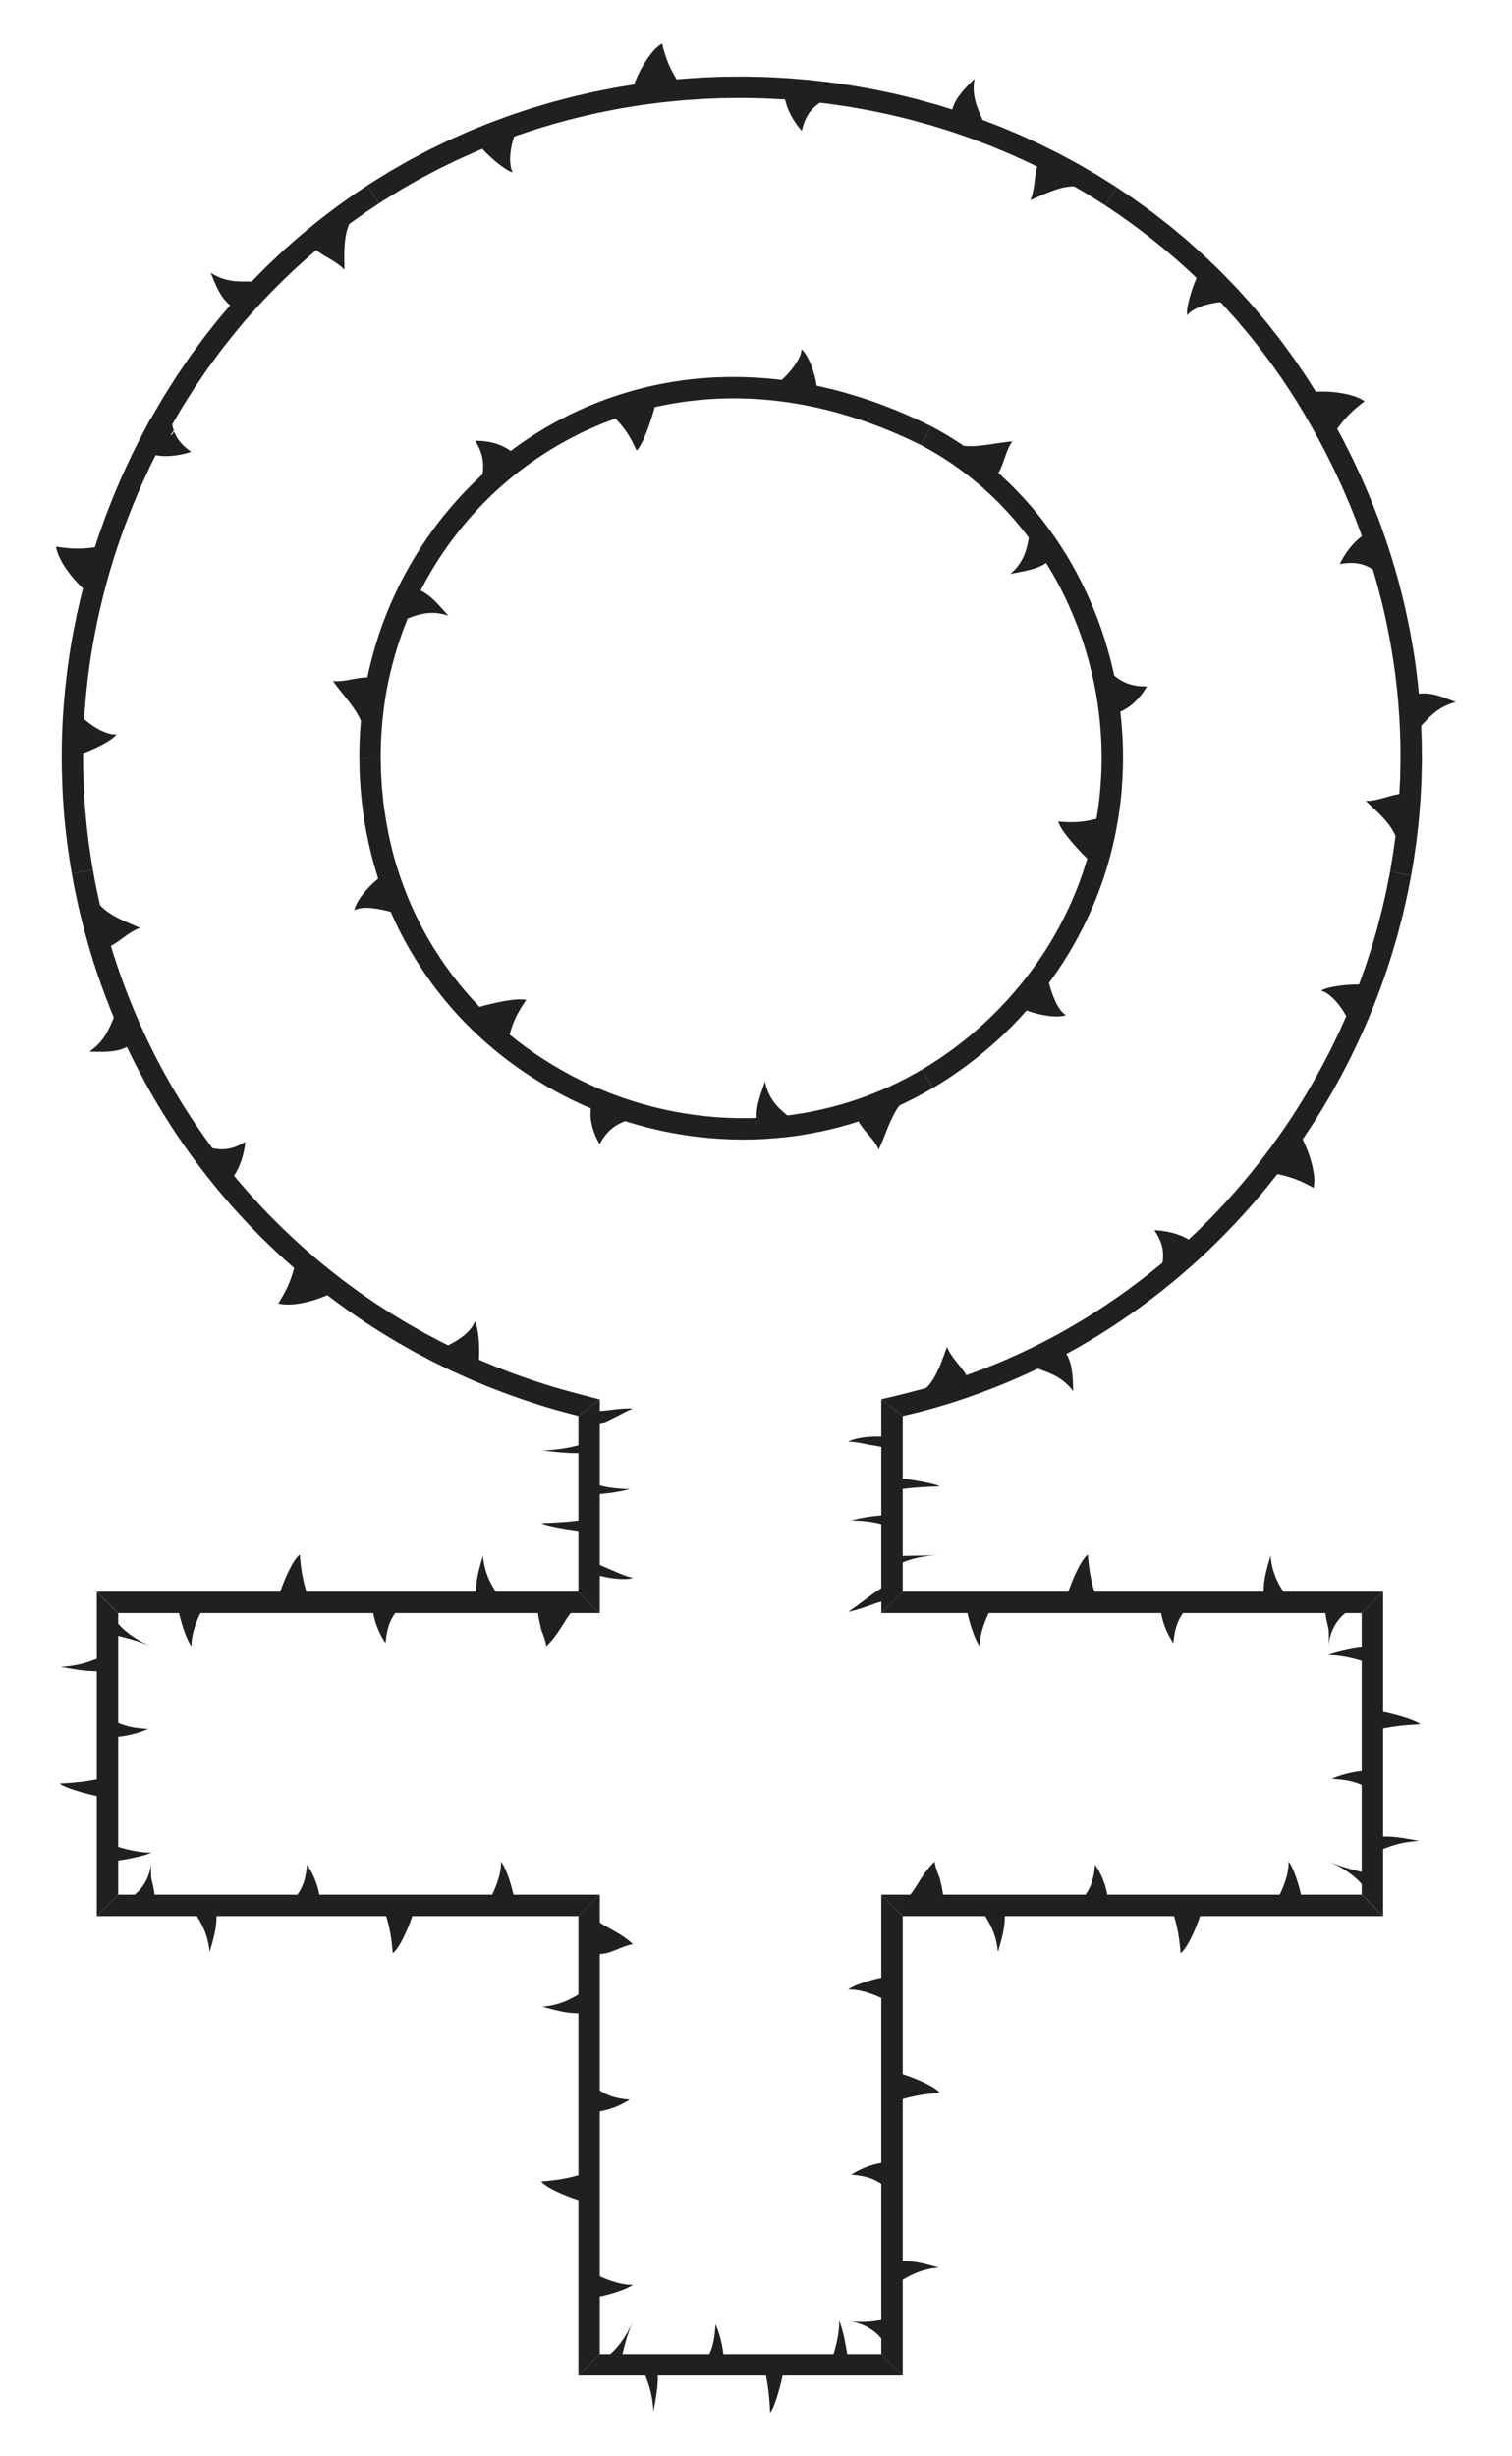 <?xml version="1.0" encoding="UTF-8"?>
<!DOCTYPE svg  PUBLIC '-//W3C//DTD SVG 1.1//EN'  'http://www.w3.org/Graphics/SVG/1.1/DTD/svg11.dtd'>
<svg enable-background="new 0 0 1021.058 1658.822" version="1.1" viewBox="0 0 1021.1 1658.8" xml:space="preserve" xmlns="http://www.w3.org/2000/svg">

	
		
			
			
				
					
						<path d="m603.77 951.74c276.72-60.905 447.65-384.83 290.89-665.36-166.77-300.87-615.13-308.9-787.42-1.241l-0.414 0.414c-150.26 272.04-1.023 595.91 289.64 666.18v129.1h-325.23v207.3h325.23v310.33h207.3v-310.33h324.4v-207.3h-324.4v-129.1zm21.103-656.25c130.85 68.87 176.13 266.81 51.722 392.26-155.34 155.34-425.36 48.577-425.36-177.1 0-174.28 178.42-312.77 373.64-215.16z" fill="none"/>
						
							
								<path d="m629.98 734.76s1.11-0.659 3.053-1.811c0.486-0.288 1.023-0.608 1.609-0.955 0.572-0.368 1.191-0.767 1.852-1.192 1.321-0.854 2.811-1.818 4.437-2.869 0.808-0.532 1.669-1.059 2.525-1.656 0.854-0.6 1.736-1.219 2.643-1.857 1.808-1.283 3.741-2.601 5.691-4.031 3.844-2.934 7.989-6.009 11.914-9.353 4.034-3.216 7.787-6.75 11.412-9.943 1.742-1.677 3.426-3.297 5.023-4.834 0.798-0.769 1.574-1.517 2.325-2.241 0.739-0.735 1.427-1.473 2.101-2.166 1.341-1.394 2.57-2.673 3.66-3.806 1.077-1.144 1.978-2.172 2.74-3.003 1.512-1.671 2.376-2.626 2.376-2.626 4.394 1.725 9.677 3.029 14.614 3.666 4.943 0.654 9.385 0.509 11.895-0.51-2.778-1.635-5.1-5.034-6.991-9.018-1.875-3.979-3.441-8.627-4.444-12.765 0 0 0.453-0.607 1.302-1.744 0.817-1.162 2.014-2.866 3.539-5.034 1.546-2.154 3.253-4.887 5.3-7.96 1.929-3.15 4.177-6.661 6.39-10.636 4.515-7.892 9.344-17.367 13.733-27.861 4.385-10.491 8.398-21.975 11.417-33.727 3.059-11.74 5.262-23.693 6.593-34.982 1.303-11.294 1.759-21.908 1.726-30.995-2e-3 -9.091-0.55-16.652-0.996-21.931-0.256-2.637-0.431-4.713-0.596-6.123-0.172-1.409-0.264-2.16-0.264-2.16 3.747-1.549 7.353-4.102 10.416-7.139 3.034-3.027 5.713-6.567 7.54-9.942-9.433 0.114-15.43-2.036-21.988-7.174 0 0-0.128-0.612-0.369-1.76-0.268-1.142-0.662-2.816-1.162-4.947-1.015-4.258-2.612-10.309-4.857-17.471-4.424-14.337-11.967-32.992-21.889-50.418-9.824-17.479-22.012-33.561-32.208-44.641-5.062-5.576-9.525-10-12.727-13.012-1.607-1.5-2.87-2.679-3.731-3.483-0.884-0.779-1.355-1.195-1.355-1.195 1.895-3.161 3.15-6.961 4.47-10.762 1.336-3.807 2.7-7.576 5.002-10.611-2.426 0.19-5.039 0.533-7.746 0.918-2.693 0.407-5.512 0.833-8.398 1.27-2.828 0.38-5.709 0.747-8.534 0.936-1.409 0.09-2.802 0.131-4.17 0.107-1.375-0.015-2.748-0.063-4.077-0.21 0 0-1.323-0.898-3.307-2.246-2.035-1.271-4.701-3.041-7.455-4.67-1.378-0.813-2.756-1.626-4.048-2.388-1.284-0.768-2.562-1.422-3.617-2.013-2.133-1.165-3.554-1.942-3.554-1.942l-6.598 12.86s1.31 0.718 3.602 1.973c1.148 0.622 2.541 1.378 4.118 2.333 1.57 0.954 3.395 1.941 5.287 3.18 7.679 4.771 17.573 11.733 26.685 19.661 1.134 0.996 2.267 1.992 3.397 2.985 1.129 0.993 2.201 2.04 3.294 3.047 2.2 1.999 4.239 4.099 6.258 6.084 1.979 2.024 3.86 4.015 5.627 5.915 1.719 1.946 3.399 3.737 4.853 5.477 1.453 1.739 2.821 3.304 3.972 4.742 1.147 1.441 2.147 2.698 2.971 3.733 0.836 1.025 1.435 1.875 1.867 2.437 0.425 0.567 0.652 0.869 0.652 0.869-1.529 9.382-4.039 17.162-12.465 24.518 8.226-1.851 17.236-2.688 24.182-7.42 0 0 1.526 2.36 3.984 6.621 1.278 2.101 2.657 4.753 4.322 7.746 0.784 1.523 1.619 3.144 2.499 4.852 0.889 1.704 1.723 3.546 2.65 5.44 3.608 7.622 7.411 16.718 10.804 26.706 3.368 9.995 6.298 20.881 8.488 31.918 2.203 11.035 3.556 22.229 4.229 32.751 0.671 10.525 0.604 20.383 0.134 28.802-0.481 8.42-1.266 15.409-1.954 20.278-0.29 2.443-0.669 4.34-0.856 5.643-0.209 1.301-0.321 1.994-0.321 1.994-8.854 2.369-15.638 2.741-25.849 1.856 0.521 1.714 1.501 3.659 2.918 5.775 0.698 1.055 1.501 2.152 2.349 3.267 0.833 1.111 1.733 2.245 2.677 3.385 3.818 4.564 8.128 9.22 11.684 12.604 0 0-0.201 0.695-0.579 1.997-0.41 1.292-1.011 3.188-1.776 5.601-1.625 4.791-3.964 11.643-7.434 19.601-3.43 7.969-7.888 17.079-13.37 26.445-5.456 9.38-11.982 18.977-19.173 28.061-14.325 18.247-31.385 34.174-45.297 44.574-1.741 1.297-3.35 2.622-4.986 3.736-1.619 1.138-3.154 2.217-4.597 3.231-0.722 0.507-1.42 0.997-2.095 1.471-0.692 0.447-1.359 0.878-2 1.292-1.281 0.829-2.458 1.59-3.521 2.277-2.108 1.404-3.831 2.399-4.999 3.088-1.167 0.692-1.789 1.061-1.789 1.061l7.341 12.449z" fill="#202020"/>
							
							
								<path d="m242.67 512.25s0.024 1.286 0.065 3.535c0.058 2.25 0.041 5.465 0.312 9.318 0.109 1.927 0.228 4.015 0.353 6.223 0.15 2.207 0.411 4.528 0.627 6.932 0.114 1.202 0.231 2.424 0.348 3.66 0.116 1.237 0.317 2.481 0.474 3.739 0.343 2.513 0.661 5.071 1.038 7.621 1.613 10.188 3.858 20.271 5.869 27.75 0.985 3.744 1.982 6.817 2.6 8.99 0.62 2.173 1.063 3.387 1.063 3.387-3.652 2.893-7.521 6.817-10.567 10.77-1.541 1.979-2.821 3.941-3.763 5.748-0.951 1.81-1.579 3.471-1.773 4.819 2.813-1.578 6.92-1.858 11.313-1.474 4.364 0.403 9.204 1.383 13.289 2.598 0 0 0.299 0.697 0.859 2.005 0.53 1.321 1.458 3.191 2.588 5.594 0.57 1.199 1.2 2.527 1.887 3.973 0.704 1.437 1.531 2.959 2.38 4.602 0.871 1.631 1.736 3.401 2.764 5.204 1.03 1.801 2.114 3.694 3.244 5.67 4.635 7.834 10.442 16.75 17.382 25.772 6.922 9.031 14.973 18.152 23.665 26.615 8.679 8.476 17.987 16.293 27.148 23.014 9.155 6.736 18.154 12.373 26.047 16.869 1.985 1.104 3.888 2.163 5.697 3.169 1.841 0.946 3.588 1.843 5.23 2.686 3.263 1.727 6.21 3.024 8.601 4.167 2.387 1.152 4.307 1.957 5.613 2.513 1.305 0.559 2.001 0.857 2.001 0.857-0.518 4.02-0.111 8.458 1.017 12.587 1.116 4.145 2.866 8.2 4.873 11.5 2.297-4.117 4.66-7.235 7.411-9.695 2.756-2.478 5.874-4.209 9.748-5.838 0 0 2.391 0.738 6.574 2.029 2.111 0.579 4.675 1.282 7.616 2.089 2.956 0.746 6.307 1.53 9.963 2.378 7.348 1.531 15.964 3.151 25.292 4.223 9.325 1.069 19.33 1.724 29.348 1.789 10.02 0.05 20.035-0.578 29.374-1.593 9.353-0.953 17.979-2.628 25.346-4.114 3.657-0.875 7.029-1.598 9.981-2.386 2.947-0.808 5.516-1.512 7.632-2.092 4.186-1.313 6.579-2.063 6.579-2.063 1.77 3.228 4.433 6.299 7.022 9.319 2.588 3.036 5.139 6.133 6.591 9.661 1.052-2.174 2.07-4.586 3.102-7.101 1.029-2.523 2.036-5.239 3.13-7.878 1.082-2.669 2.266-5.231 3.526-7.777 1.265-2.536 2.666-4.917 4.286-7.021 0 0 1.468-0.622 3.599-1.702 2.133-1.076 5.024-2.419 7.832-3.92 2.797-1.522 5.595-3.044 7.693-4.185 2.054-1.217 3.424-2.029 3.424-2.029l-7.344-12.449s-1.301 0.771-3.579 2.12c-1.164 0.63-2.577 1.396-4.197 2.273-1.631 0.857-3.422 1.921-5.475 2.888-8.05 4.186-19.17 9.024-30.62 12.926-11.441 3.938-23.222 6.812-32.142 8.457-1.113 0.216-2.181 0.423-3.195 0.619-1.021 0.16-1.99 0.313-2.901 0.455-1.821 0.287-3.408 0.536-4.715 0.742-1.305 0.223-2.344 0.299-3.046 0.398-0.704 0.084-1.079 0.129-1.079 0.129-1.846-1.511-3.573-3.004-5.16-4.564-1.587-1.555-3.044-3.273-4.331-5.081-2.579-3.641-4.494-7.863-5.6-13.331-2.49 7.989-6.235 16.281-5.576 24.657 0 0-0.702 0.033-2.018 0.096-1.317 0.015-3.25 0.037-5.709 0.066-4.918 0.084-11.947-0.131-20.362-0.697-8.405-0.697-18.186-1.899-28.536-3.931-10.35-2.018-21.259-4.866-31.918-8.47-10.664-3.59-21.069-7.932-30.536-12.581-9.471-4.649-17.966-9.653-25.056-14.217-1.761-1.16-3.475-2.232-5.058-3.323-1.573-1.104-3.065-2.152-4.467-3.137-0.701-0.492-1.379-0.969-2.034-1.429-0.638-0.483-1.253-0.948-1.845-1.395-1.183-0.894-2.269-1.715-3.25-2.456-1.983-1.456-3.447-2.72-4.478-3.541-1.022-0.831-1.568-1.274-1.568-1.274 2.279-8.813 5.354-14.941 11.18-23.382-1.714-0.435-3.974-0.455-6.49-0.298-2.504 0.146-5.328 0.537-8.258 1.063-2.948 0.545-5.93 1.152-8.789 1.817-2.862 0.668-5.595 1.39-7.945 2.104 0 0-0.127-0.128-0.374-0.377-0.244-0.252-0.622-0.609-1.074-1.115-0.918-0.997-2.265-2.461-3.979-4.323-1.755-1.826-3.683-4.222-5.994-6.883-1.17-1.32-2.307-2.811-3.54-4.356-1.211-1.562-2.558-3.148-3.83-4.905-5.25-6.906-10.894-15.328-16.291-24.729-5.392-9.403-10.454-19.832-14.686-30.597-4.235-10.763-7.694-21.834-10.17-32.403-2.483-10.569-4.063-20.593-5.124-29.22-0.207-2.164-0.406-4.237-0.595-6.21-0.177-1.973-0.4-3.84-0.466-5.608-0.185-3.529-0.403-6.603-0.488-9.139-0.095-5.077-0.149-7.977-0.149-7.977l-14.456 0.081z" fill="#202020"/>
							
							
								<path d="m628.8 287.84s-1.161-0.56-3.194-1.541c-1.016-0.49-2.251-1.085-3.666-1.767-1.415-0.689-3.013-1.457-4.769-2.219-6.972-3.21-16.446-7.12-26.089-10.61-9.665-3.44-19.53-6.315-26.985-8.266-3.749-0.898-6.873-1.645-9.06-2.169-2.202-0.46-3.461-0.722-3.461-0.722-0.688-4.612-2.138-9.954-4.014-14.547-1.88-4.542-4.174-8.376-6.28-10.08-0.06 3.243-1.854 6.875-4.395 10.543-2.543 3.648-5.801 7.227-8.908 10.132 0 0-0.75-0.099-2.161-0.24-1.41-0.147-3.479-0.363-6.112-0.639-2.635-0.257-5.848-0.439-9.526-0.714-1.844-0.075-3.806-0.154-5.874-0.238-1.034-0.039-2.095-0.079-3.181-0.121-1.087-7e-3 -2.2-0.013-3.336-0.02-9.084-0.102-19.707 0.269-31.012 1.543-11.303 1.259-23.277 3.423-35.025 6.485-11.752 3.048-23.267 6.99-33.758 11.403-10.5 4.4-19.968 9.263-27.848 13.818-0.987 0.568-1.952 1.123-2.896 1.666-0.928 0.57-1.835 1.126-2.719 1.669-1.759 1.1-3.451 2.105-4.996 3.121-3.072 2.059-5.798 3.784-7.937 5.357-2.16 1.544-3.877 2.728-5.012 3.585-1.133 0.859-1.738 1.317-1.738 1.317-3.225-2.465-7.236-4.282-11.425-5.416-4.152-1.095-8.539-1.578-12.421-1.481 2.421 4.045 3.942 7.651 4.699 11.263 0.379 1.806 0.567 3.614 0.582 5.479 0.021 1.87-0.094 3.838-0.375 5.899 0 0-0.461 0.424-1.326 1.219-0.872 0.788-2.136 1.958-3.69 3.505-1.556 1.544-3.505 3.361-5.594 5.589-1.058 1.101-2.183 2.273-3.37 3.508-1.15 1.269-2.36 2.603-3.622 3.995-4.996 5.611-10.645 12.333-16.147 19.949-5.526 7.596-10.989 16.011-15.92 24.732-9.916 17.422-17.502 36.084-21.841 50.463-2.266 7.164-3.77 13.247-4.788 17.508-0.538 2.124-0.877 3.813-1.117 4.962-0.241 1.149-0.369 1.761-0.369 1.761-3.691-0.064-7.62 0.737-11.582 1.473-3.919 0.738-7.871 1.412-11.654 0.922 1.368 1.985 2.961 4.059 4.635 6.198 1.702 2.143 3.53 4.356 5.275 6.612 0.875 1.129 1.736 2.269 2.563 3.421 0.843 1.153 1.679 2.321 2.45 3.497 1.567 2.356 2.857 4.747 3.93 7.203 0 0-0.127 1.585-0.317 3.964-0.227 2.376-0.37 5.553-0.517 8.731-0.198 3.176-0.164 6.358-0.226 8.742-0.061 2.387-8e-3 3.97-8e-3 3.97l14.454-0.081s-0.054-1.518 0.014-4.166c0.021-1.325 0.047-2.933 0.076-4.778 0.054-1.844 0.18-3.922 0.28-6.191 0.478-9.068 1.748-21.133 4.038-33.026 2.282-11.895 5.591-23.565 8.521-32.156 0.754-2.141 1.387-4.124 2.049-5.845 0.655-1.724 1.227-3.227 1.697-4.464 0.46-1.242 0.847-2.207 1.129-2.858 0.273-0.655 0.418-1.004 0.418-1.004 2.224-0.868 4.375-1.641 6.515-2.26 2.152-0.614 4.342-1.052 6.55-1.289 4.441-0.465 9.023-0.087 14.374 1.645-5.722-6.077-11.201-13.442-18.788-16.947 0 0 1.323-2.48 3.638-6.82 2.438-4.269 5.878-10.407 10.611-17.389 4.693-7.002 10.543-14.931 17.403-22.931 6.856-8 14.69-16.096 23.122-23.528 8.421-7.442 17.381-14.264 26.162-20.077 8.776-5.826 17.366-10.637 24.902-14.397 1.896-0.916 3.686-1.852 5.437-2.639 1.749-0.791 3.407-1.542 4.966-2.247 3.135-1.371 5.909-2.472 8.177-3.416 2.3-0.865 4.107-1.544 5.338-2.007 1.231-0.466 1.892-0.703 1.892-0.703 6.415 6.606 10.034 12.292 14.254 21.64 1.244-1.255 2.448-3.088 3.598-5.352 0.577-1.124 1.138-2.365 1.695-3.645 0.561-1.267 1.11-2.605 1.644-3.983 1.069-2.747 2.069-5.695 2.979-8.486 0.911-2.78 1.711-5.48 2.32-7.851 0 0 2.806-0.701 7.781-1.635 4.96-0.995 12.106-2.146 20.737-3.051 8.629-0.909 18.762-1.458 29.619-1.226 10.856 0.209 22.428 1.178 33.892 2.947 11.466 1.754 22.814 4.306 33.288 7.294 10.48 2.977 20.079 6.384 28.217 9.532 8.096 3.25 14.766 6.215 19.352 8.385 4.565 2.198 7.174 3.455 7.174 3.455l6.602-12.864z" fill="#202020"/>
							
						
						
							
								<path d="m405.06 1089.4v-25.198c4.387 1.102 9.309 1.936 13.466 2.169 4.157 0.252 7.549-0.085 8.877-0.795-3.191-0.612-7.127-2.162-11.09-3.829-3.913-1.693-7.902-3.418-11.253-4.868v-47.846c7.841-0.525 15.387-1.958 20.234-3.297-9.292-0.332-14.897-1.056-20.234-2.583v-41.197c3.625-1.438 7.307-3.246 11.035-5.177 3.728-1.918 7.503-3.959 11.313-5.538-3.388-0.185-7.714 0.132-11.823 0.593-4.11 0.447-8.003 1.055-10.525 1.067v-7.768l-14.454 11.068v20.009c-6.878 1.665-13.264 3.005-24.35 3.419 7.827 0.863 15.961 1.927 24.35 1.83v45.508c-8.315 0.975-14.862 1.431-25.074 1.75 3.252 1.782 16.386 4.104 25.074 5.238v40.99l14.454 14.455z" fill="#202020"/>
							
							
								<path d="m79.831 1089.4h41.095c1.963 8.774 5.852 19.688 8.473 22.343-0.505-6.383 2.669-15.743 5.967-22.343h116.7c1.321 7.841 4.932 15.387 8.305 20.234 0.837-9.292 2.66-14.897 6.507-20.234h96.424c0.416 3.625 1.344 7.307 2.193 11.036 1.319 3.728 2.991 7.502 3.415 11.313 3.613-3.388 6.835-7.714 9.49-11.823 2.693-4.11 4.777-8.003 7.092-10.525h19.568l-14.454-14.454h-55.855c-4.195-6.878-7.57-13.264-8.614-24.35-2.174 7.827-4.854 15.961-4.609 24.35h-114.64c-2.456-8.315-3.606-14.862-4.409-25.074-4.49 3.252-10.339 16.386-13.196 25.074h-123.9l14.454 14.453z" fill="#202020"/>
							
							
								<path d="m79.831 1279.6v-23.079c8.774-1.251 19.688-3.73 22.343-5.401-6.383 0.322-15.743-1.701-22.343-3.804v-74.385c7.841-0.842 15.387-3.143 20.234-5.293-9.292-0.533-14.897-1.696-20.234-4.148v-58.742c3.625 0.947 7.307 1.822 11.035 2.983 3.728 1.141 7.502 2.569 11.313 4.093-3.388-1.338-7.714-3.49-11.823-6.224-4.11-2.71-8.003-6.027-10.525-9.072v-7.052l-14.454-14.454v45.204c-6.878 2.674-13.264 4.825-24.35 5.491 7.827 1.385 15.961 3.094 24.35 2.938v73.075c-8.315 1.565-14.862 2.298-25.074 2.81 3.252 2.862 16.386 6.59 25.074 8.411v81.101l14.454-14.452z" fill="#202020"/>
							
							
								<path d="m405.06 1279.6h-58.274c-1.963-8.774-5.852-19.688-8.473-22.343 0.505 6.383-2.669 15.742-5.967 22.343h-116.7c-1.321-7.841-4.932-15.387-8.305-20.234-0.837 9.292-2.66 14.897-6.507 20.234h-96.424c-0.416-3.625-1.343-7.307-2.193-11.036-0.38-3.728-0.251-7.502-0.038-11.313-0.172 3.388-1.088 7.714-3.04 11.823-1.914 4.109-4.904 8.003-8.245 10.525h-11.063l-14.454 14.454h67.584c4.195 6.878 7.57 13.264 8.614 24.35 2.174-7.827 4.854-15.961 4.609-24.35h114.64c2.456 8.315 3.606 14.862 4.409 25.074 4.49-3.252 10.34-16.386 13.196-25.074h112.17l14.454-14.453z" fill="#202020"/>
							
							
								<path d="m405.06 1589.9v-38.819c8.774-1.873 19.688-5.584 22.343-8.085-6.383 0.482-15.743-2.547-22.343-5.694v-111.36c7.841-1.261 15.387-4.706 20.234-7.924-9.292-0.798-14.897-2.538-20.234-6.209v-92.008c0.906-0.099 1.816-0.229 2.729-0.38 0.913-0.163 1.83-0.284 2.75-0.592 1.84-0.551 3.692-1.249 5.556-1.995 3.728-1.476 7.503-3.21 11.313-3.8-3.388-3.292-7.714-6.169-11.823-8.514-4.11-2.381-8.003-4.192-10.525-6.285v-18.672l-14.454 14.454v53.029c-6.878 4.003-13.264 7.223-24.35 8.219 7.827 2.074 15.961 4.632 24.35 4.398v109.39c-8.315 2.343-14.862 3.44-25.074 4.207 3.252 4.285 16.386 9.866 25.074 12.592v118.5l14.454-14.456z" fill="#202020"/>
							
							
								<path d="m595.18 1589.9h-23.079c-1.251-8.774-3.73-19.688-5.401-22.343 0.322 6.383-1.701 15.742-3.804 22.343h-74.385c-0.842-7.841-3.143-15.387-5.293-20.234-0.533 9.292-1.696 14.897-4.148 20.234h-58.741c0.947-3.625 1.822-7.307 2.983-11.036 1.141-3.728 2.569-7.502 4.093-11.313-1.338 3.388-3.491 7.714-6.224 11.823-2.71 4.109-6.028 8.003-9.072 10.525h-7.052l-14.454 14.454h45.204c2.674 6.878 4.825 13.264 5.491 24.35 1.385-7.827 3.094-15.961 2.938-24.35h73.075c1.565 8.315 2.298 14.862 2.81 25.074 2.862-3.252 6.591-16.386 8.411-25.074h81.101l-14.453-14.453z" fill="#202020"/>
							
							
								<path d="m595.18 1279.6v55.999c-8.774 1.873-19.688 5.584-22.343 8.085 6.383-0.482 15.742 2.547 22.343 5.694v111.36c-7.841 1.261-15.387 4.706-20.234 7.924 9.292 0.799 14.897 2.538 20.234 6.209v92.008c-0.906 0.099-1.816 0.229-2.729 0.38-0.913 0.14-1.83 0.365-2.75 0.429-1.84 0.193-3.692 0.343-5.556 0.407-3.728 0.145-7.503-0.116-11.313-0.505 3.388 0.319 7.714 1.392 11.823 3.442 4.11 2.014 8.003 5.046 10.525 8.35v10.557l14.454 14.454v-64.757c6.878-4.003 13.264-7.223 24.35-8.219-7.827-2.074-15.961-4.632-24.35-4.398v-109.39c8.315-2.343 14.862-3.441 25.074-4.207-3.252-4.284-16.386-9.866-25.074-12.592v-106.77l-14.454-14.454z" fill="#202020"/>
							
							
								<path d="m919.59 1279.6h-40.968c-1.958-8.774-5.837-19.688-8.451-22.343 0.504 6.383-2.662 15.742-5.952 22.343h-116.4c-1.318-7.841-4.919-15.387-8.284-20.234-0.835 9.292-2.653 14.897-6.491 20.234h-96.179c-0.427-3.625-1.314-7.307-2.213-11.036-1.374-3.728-3.016-7.502-3.459-11.313-3.595 3.388-6.798 7.714-9.436 11.823-2.675 4.109-4.745 8.003-7.047 10.525h-19.519l14.454 14.454h55.699c4.185 6.878 7.55 13.264 8.592 24.35 2.168-7.827 4.842-15.961 4.598-24.35h114.35c2.45 8.315 3.596 14.862 4.398 25.074 4.479-3.252 10.313-16.386 13.163-25.074h123.6l-14.454-14.453z" fill="#202020"/>
							
							
								<path d="m919.59 1089.4v23.079c-8.774 1.251-19.688 3.73-22.343 5.401 6.383-0.322 15.742 1.702 22.343 3.804v74.385c-7.841 0.842-15.387 3.143-20.234 5.293 9.292 0.533 14.897 1.696 20.234 4.148v58.741c-3.625-0.947-7.307-1.822-11.036-2.983-3.728-1.141-7.503-2.569-11.313-4.093 3.388 1.338 7.714 3.491 11.823 6.224 4.11 2.71 8.003 6.027 10.525 9.072v7.052l14.454 14.454v-45.204c6.878-2.674 13.264-4.825 24.35-5.491-7.827-1.385-15.961-3.094-24.35-2.938v-73.075c8.315-1.565 14.862-2.298 25.074-2.81-3.252-2.862-16.386-6.591-25.074-8.411v-81.101l-14.453 14.453z" fill="#202020"/>
							
							
								<path d="m595.18 1089.4h58.148c1.958 8.774 5.837 19.688 8.452 22.343-0.504-6.383 2.662-15.742 5.952-22.343h116.4c1.318 7.841 4.919 15.387 8.284 20.234 0.835-9.292 2.653-14.897 6.491-20.234h96.179c0.404 3.625 1.366 7.307 2.162 11.036 0.321 3.728 0.218 7.502-0.015 11.313 0.18-3.388 1.105-7.714 3.062-11.823 1.919-4.11 4.912-8.003 8.251-10.525h11.036l14.454-14.454h-67.427c-4.185-6.878-7.551-13.264-8.592-24.35-2.168 7.827-4.842 15.961-4.598 24.35h-114.36c-2.45-8.315-3.596-14.862-4.398-25.074-4.479 3.252-10.313 16.386-13.162 25.074h-111.87l-14.454 14.453z" fill="#202020"/>
							
							
								<path d="m595.18 945.04v25.198c-4.387-0.138-9.309 0.111-13.466 0.792-4.157 0.662-7.549 1.746-8.877 2.748 3.191-0.09 7.127 0.595 11.09 1.391 0.988 0.206 1.98 0.412 2.966 0.617 0.983 0.197 1.956 0.295 2.909 0.458 1.905 0.299 3.728 0.623 5.378 0.951v46.323c-7.841 0.525-15.387 1.957-20.234 3.296 9.292 0.332 14.897 1.056 20.234 2.583v43.209c-3.625 2.288-7.307 4.958-11.035 7.762-3.728 2.791-7.503 5.717-11.313 8.188 3.388-0.609 7.714-1.938 11.823-3.363 4.11-1.409 8.003-2.93 10.525-3.532v7.768l14.454-14.454v-19.856c6.878-2.788 13.264-4.09 24.35-5.147-3.914 0.377-7.904 0.569-11.964 0.645-4.061 0.086-8.191 0.053-12.386 0.249v-45.282c8.315-0.975 14.862-1.431 25.074-1.75-3.252-1.782-16.386-4.104-25.074-5.238v-42.28l-14.454-11.276z" fill="#202020"/>
							
							
								<path d="m938.75 588.72s-0.192 1.222-0.631 3.341c-0.422 2.122-1.026 5.154-1.75 8.792-0.744 3.634-1.773 7.839-2.789 12.363-1.085 4.508-2.375 9.284-3.617 14.072-0.689 2.375-1.379 4.751-2.057 7.089-0.687 2.336-1.314 4.649-2.053 6.848-0.709 2.208-1.394 4.342-2.044 6.366-0.645 2.025-1.254 3.941-1.893 5.683-1.233 3.5-2.261 6.416-2.981 8.457-0.351 1.024-0.654 1.818-0.866 2.358-0.208 0.541-0.319 0.83-0.319 0.83-4.672-0.073-10.099 0.325-14.827 1.042-2.365 0.36-4.556 0.802-6.397 1.321-1.851 0.516-3.39 1.094-4.382 1.761 6.213 1.684 13.003 9.717 17.027 17.221 0 0-1.192 2.65-3.278 7.287-0.521 1.159-1.099 2.443-1.727 3.84-0.664 1.381-1.382 2.874-2.15 4.469-1.563 3.177-3.222 6.814-5.277 10.659-7.946 15.506-19.518 35.737-33.038 54.661-6.632 9.548-13.807 18.703-20.686 27.149-3.52 4.157-6.847 8.242-10.216 11.93-1.659 1.866-3.273 3.681-4.834 5.436-1.608 1.713-3.162 3.367-4.653 4.955-1.495 1.585-2.928 3.104-4.29 4.549-1.4 1.408-2.729 2.744-3.977 3.999-2.503 2.504-4.648 4.725-6.517 6.449-3.684 3.503-5.789 5.505-5.789 5.505-3.425-2.127-7.473-3.639-11.537-4.671-4.059-1.022-8.114-1.542-11.619-1.648 5.202 7.856 6.703 13.87 5.474 21.936 0 0-0.457 0.388-1.315 1.117-0.846 0.742-2.134 1.773-3.775 3.083-1.638 1.313-3.628 2.908-5.909 4.738-2.275 1.838-4.949 3.773-7.807 5.961-11.501 8.654-27.387 19.48-44.034 29.033-16.594 9.651-33.982 17.843-47.233 23.434-6.672 2.688-12.209 4.989-16.171 6.374-3.935 1.455-6.185 2.286-6.185 2.286-3.69-6.332-10.364-12.037-13.08-19.146-0.808 2.057-1.621 4.365-2.504 6.791-0.881 2.43-1.831 4.981-2.935 7.437-1.097 2.477-2.323 4.937-3.73 7.245-0.703 1.154-1.452 2.27-2.251 3.33-0.4 0.53-0.812 1.047-1.238 1.547-0.502 0.51-1.124 1.014-1.682 1.489l-14.616 3.818c-7.705 1.865-15.41 3.731-15.41 3.731l14.454 11.275s1.235-0.292 3.396-0.802c1.081-0.255 2.393-0.565 3.898-0.921 1.511-0.361 3.168-0.725 5.151-1.282 1.946-0.523 4.054-1.09 6.283-1.69 0.557-0.15 1.122-0.302 1.694-0.456 0.286-0.077 0.574-0.154 0.863-0.232 0.334-0.1 0.67-0.2 1.008-0.302 1.371-0.414 2.772-0.837 4.196-1.267 2.844-0.876 5.804-1.715 8.773-2.689 2.962-0.994 5.972-2.004 8.981-3.014 11.984-4.192 23.814-8.83 32.5-12.734 2.179-0.958 4.177-1.836 5.948-2.615 1.763-0.795 3.274-1.544 4.532-2.133 2.508-1.193 3.941-1.874 3.941-1.874 2.302 0.802 4.545 1.629 6.69 2.501 2.139 0.859 4.205 1.811 6.198 2.949 3.984 2.276 7.676 5.292 11.047 9.792-0.217-8.626-0.202-18.015-4.571-25.159 0 0 2.583-1.421 7.102-3.907 2.24-1.278 4.926-2.888 8.025-4.704 3.12-1.783 6.539-3.958 10.28-6.314 7.508-4.671 16.019-10.507 24.985-16.964 8.865-6.593 18.229-13.766 27.131-21.492 18.025-15.207 34.464-32.178 46.158-45.417 2.972-3.271 5.552-6.394 7.863-9.141 1.155-1.374 2.236-2.66 3.236-3.849 0.994-1.194 1.862-2.326 2.67-3.33 3.208-4.035 5.04-6.341 5.04-6.341 9.051 1.902 15.415 4.252 24.418 9.294 0.518-2.044 0.624-4.569 0.414-7.33-0.21-2.762-0.812-5.816-1.579-8.842-1.571-6.084-3.9-12.103-6.222-16.524 0 0 1.684-2.522 4.632-6.935 1.506-2.186 3.177-4.942 5.155-8.064 0.984-1.565 2.03-3.23 3.133-4.985 1.055-1.784 2.165-3.661 3.323-5.618 1.15-1.962 2.377-3.99 3.594-6.118 1.189-2.145 2.418-4.362 3.681-6.642 2.588-4.526 5.019-9.46 7.662-14.494 5.039-10.192 10.263-21.152 14.796-32.409l1.748-4.198c0.544-1.414 1.087-2.827 1.629-4.237 1.077-2.823 2.179-5.623 3.218-8.422 1.955-5.642 4.025-11.145 5.692-16.585 0.865-2.709 1.715-5.373 2.547-7.98 0.763-2.629 1.509-5.201 2.235-7.704 1.516-4.99 2.642-9.792 3.815-14.188 0.594-2.197 1.086-4.321 1.54-6.345 0.463-2.021 0.903-3.939 1.315-5.741 0.866-3.595 1.442-6.768 1.971-9.369 0.518-2.603 0.925-4.649 1.203-6.044 0.143-0.697 0.242-1.232 0.299-1.596 0.061-0.362 0.093-0.549 0.093-0.549l-14.216-2.58z" fill="#202020"/>
							
							
								<path d="m746.27 138.63s4.095 2.769 10.238 6.923c6.063 4.267 14.077 10.062 21.804 16.23 7.737 6.151 15.262 12.568 20.729 17.576 1.38 1.237 2.646 2.371 3.767 3.376 1.118 1.009 2.041 1.944 2.827 2.686 1.559 1.498 2.45 2.355 2.45 2.355-1.906 4.253-3.675 9.379-4.879 13.985-0.301 1.153-0.563 2.271-0.786 3.342-0.236 1.084-0.428 2.115-0.567 3.073-0.278 1.917-0.346 3.542-0.132 4.716 4.009-5.033 14.075-8.101 22.572-8.825 0 0 1.947 2.152 5.354 5.919 0.852 0.941 1.795 1.984 2.822 3.118 1.033 1.13 2.144 2.356 3.266 3.724 2.28 2.705 4.852 5.756 7.658 9.085 11.011 13.484 24.797 32.246 36.616 52.27 1.454 2.518 2.908 5.036 4.356 7.544 1.445 2.51 2.918 4.989 4.248 7.533 2.697 5.059 5.481 9.977 7.853 14.887 1.222 2.438 2.424 4.835 3.6 7.182 1.179 2.345 2.205 4.7 3.273 6.959 1.052 2.267 2.076 4.472 3.065 6.605 0.967 2.143 1.828 4.245 2.695 6.246 3.526 7.981 6.036 14.804 7.925 19.527 0.925 2.369 1.546 4.269 2.02 5.546 0.458 1.283 0.703 1.967 0.703 1.967-3.337 2.314-6.309 5.428-8.812 8.738-2.467 3.301-4.659 6.86-6.151 10.043 4.614-0.831 8.473-1.001 12.053-0.428 3.563 0.578 6.928 1.872 10.302 4.059 0 0 0.668 2.306 1.837 6.34 1.245 4.014 2.652 9.849 4.464 16.817 3.385 13.993 7.098 32.857 9.329 51.925 2.321 19.057 3.111 38.268 3.014 52.659-0.016 3.598-0.128 6.896-0.175 9.819-0.03 1.462-0.058 2.829-0.084 4.094-0.064 1.263-0.123 2.424-0.176 3.472-0.212 4.193-0.333 6.589-0.333 6.589-3.662 0.45-7.381 1.686-11.206 2.75-3.826 1.067-7.685 1.966-11.498 1.845 3.142 3.095 7.225 6.606 10.999 10.566 3.698 3.949 7.132 8.356 9.145 13.147 0 0-0.841 6.039-1.683 12.079-1.008 6.014-2.017 12.028-2.017 12.028l14.222 2.58s0.265-1.564 0.728-4.301c0.432-2.742 1.204-6.635 1.806-11.357 0.329-2.357 0.684-4.91 1.061-7.611 0.39-2.699 0.638-5.565 0.983-8.52 0.728-5.906 1.152-12.24 1.671-18.564 0.212-3.166 0.335-6.337 0.504-9.456 0.079-1.56 0.156-3.107 0.233-4.636 0.033-1.53 0.065-3.042 0.097-4.529 0.062-2.974 0.121-5.849 0.178-8.576-0.021-2.727-0.04-5.305-0.058-7.685-0.026-2.38-0.05-4.561-0.072-6.495-0.075-1.932-0.141-3.617-0.195-5.004-0.108-2.774-0.17-4.36-0.17-4.36 3.34-3.608 6.4-6.941 10.062-9.712 3.66-2.769 7.885-4.98 13.348-6.313-4.022-1.58-8.155-3.318-12.372-4.487-4.197-1.173-8.409-1.783-12.564-1.187 0 0-0.292-2.933-0.803-8.064-0.274-2.564-0.72-5.664-1.171-9.227-0.235-1.78-0.486-3.675-0.75-5.672-0.321-1.989-0.658-4.08-1.009-6.262-2.777-17.454-7.716-40.561-14.774-63.055-0.906-2.803-1.812-5.606-2.714-8.398-0.46-1.393-0.883-2.796-1.37-4.172-0.491-1.375-0.981-2.745-1.468-4.11-0.976-2.73-1.944-5.439-2.9-8.115-0.994-2.662-2.049-5.263-3.047-7.837-1.023-2.564-1.964-5.112-3.004-7.557-1.044-2.443-2.066-4.833-3.061-7.16-1.935-4.678-3.986-9-5.846-13.005-0.931-2.002-1.823-3.921-2.671-5.746-0.901-1.799-1.756-3.505-2.56-5.109-1.609-3.206-3.012-6.001-4.167-8.303-2.443-4.53-3.839-7.118-3.839-7.118 5.394-7.506 10.207-12.401 18.456-18.575-3.36-2.575-9.146-4.403-15.275-5.461-6.086-1.092-12.721-1.306-17.651-1.011 0 0-1.609-2.572-4.426-7.072-0.354-0.562-0.726-1.153-1.117-1.774-0.411-0.608-0.84-1.243-1.288-1.906-0.896-1.326-1.865-2.759-2.9-4.291-2.094-3.048-4.34-6.567-7.076-10.207-1.34-1.839-2.737-3.755-4.182-5.738-1.443-1.985-2.922-4.046-4.561-6.076-1.609-2.052-3.263-4.16-4.953-6.315-0.845-1.077-1.699-2.166-2.562-3.265-0.875-1.089-1.802-2.153-2.713-3.246-3.689-4.332-7.382-8.913-11.46-13.283-2.005-2.215-4.025-4.448-6.054-6.69-2.071-2.202-4.209-4.357-6.316-6.542-8.404-8.764-17.346-16.992-25.861-24.541-1.047-0.964-2.132-1.866-3.206-2.76-1.072-0.897-2.134-1.785-3.184-2.663-2.101-1.757-4.157-3.475-6.158-5.148-4.11-3.212-7.996-6.248-11.583-9.051-7.339-5.387-13.453-9.883-17.904-12.783-4.4-2.974-6.914-4.674-6.914-4.674l-7.905 12.104z" fill="#202020"/>
							
							
								<path d="m255.92 137.42s1.029-0.684 2.829-1.882c1.841-1.135 4.47-2.757 7.625-4.703 1.581-0.967 3.278-2.041 5.102-3.13 1.845-1.053 3.79-2.164 5.802-3.313 2.012-1.15 4.091-2.337 6.203-3.544 2.151-1.137 4.337-2.291 6.522-3.446 2.187-1.152 4.374-2.304 6.527-3.438 2.189-1.063 4.344-2.108 6.429-3.12 2.085-1.013 4.1-1.992 6.011-2.92 1.939-0.869 3.772-1.69 5.464-2.448 3.389-1.507 6.212-2.763 8.189-3.642 2.004-0.814 3.15-1.28 3.15-1.28 3.136 3.461 7.131 7.15 10.879 10.113 3.75 2.953 7.258 5.183 9.6 5.769-3.011-5.692-1.775-16.123 0.969-24.173 0 0 0.681-0.251 1.958-0.723 1.292-0.43 3.187-1.06 5.598-1.862 2.415-0.791 5.332-1.802 8.706-2.871 3.393-1.01 7.222-2.149 11.398-3.391 4.187-1.206 8.772-2.336 13.595-3.63 4.84-1.226 9.993-2.324 15.296-3.569 2.672-0.528 5.389-1.065 8.139-1.609 2.756-0.514 5.524-1.152 8.354-1.571 5.65-0.893 11.366-1.967 17.14-2.646 2.881-0.382 5.762-0.763 8.632-1.144 2.88-0.292 5.749-0.583 8.595-0.871 5.686-0.653 11.312-0.947 16.747-1.346 2.716-0.224 5.395-0.31 8.016-0.408 2.621-0.102 5.185-0.201 7.681-0.298 4.993-0.142 9.718-0.104 14.077-0.162 4.36-0.012 8.355 0.162 11.897 0.217 1.77 0.052 3.429 0.052 4.96 0.139 1.531 0.082 2.937 0.158 4.206 0.227 5.08 0.272 7.982 0.428 7.982 0.428 1.605 7.93 6.628 15.986 11.271 21.223 2.161-9.178 5.52-14.424 12.233-19.015 0 0 2.385 0.283 6.558 0.777 2.079 0.306 4.603 0.678 7.499 1.104 2.895 0.431 6.169 0.867 9.708 1.547 3.543 0.651 7.395 1.285 11.443 2.084 4.038 0.852 8.297 1.751 12.702 2.681 4.374 1.066 8.894 2.168 13.487 3.287 4.556 1.259 9.184 2.538 13.813 3.817 4.585 1.425 9.17 2.849 13.684 4.252 4.466 1.545 8.862 3.065 13.115 4.537 4.206 1.602 8.271 3.15 12.126 4.618 1.938 0.709 3.771 1.528 5.564 2.269 1.789 0.751 3.518 1.477 5.178 2.174 1.656 0.704 3.258 1.347 4.756 2.015 1.491 0.684 2.906 1.332 4.235 1.942 2.659 1.218 4.977 2.28 6.886 3.155 1.922 0.848 3.368 1.647 4.384 2.129 1.007 0.502 1.544 0.769 1.544 0.769-1.991 7.11-1.365 15.774-4.567 22.691 4.122-1.788 8.876-4.063 13.985-5.992 5.096-1.916 10.541-3.461 15.663-3.327 0 0 1.317 0.768 3.292 1.919 1.963 1.172 4.641 2.633 7.197 4.297 2.581 1.622 5.161 3.244 7.097 4.46 0.968 0.608 1.775 1.115 2.339 1.469 0.568 0.35 0.88 0.569 0.88 0.569l7.905-12.1s-0.325-0.228-0.958-0.618c-0.63-0.396-1.553-0.976-2.728-1.715-2.353-1.474-5.715-3.579-9.75-6.105-2.056-1.199-4.283-2.498-6.639-3.871-1.178-0.687-2.388-1.392-3.625-2.113-1.233-0.728-2.499-1.46-3.817-2.151-5.253-2.791-10.768-5.941-16.491-8.686-2.842-1.41-5.684-2.821-8.481-4.209-2.839-1.301-5.633-2.582-8.337-3.821-1.352-0.619-2.682-1.228-3.983-1.824-1.299-0.602-2.605-1.11-3.857-1.648-2.514-1.055-4.89-2.053-7.084-2.974-1.097-0.46-2.148-0.901-3.148-1.321-1.011-0.39-1.971-0.761-2.872-1.109-1.805-0.691-3.379-1.293-4.675-1.789-2.592-0.992-4.074-1.558-4.074-1.558-0.501-1.126-0.992-2.229-1.474-3.311-0.481-1.075-0.942-2.139-1.373-3.21-0.862-2.14-1.606-4.291-2.164-6.518-1.116-4.453-1.495-9.206-0.583-14.756-6.054 6.127-12.839 12.638-14.969 20.731 0 0-2.813-0.876-7.734-2.409-2.448-0.81-5.487-1.567-8.94-2.55-3.462-0.95-7.349-2.092-11.655-3.086-2.146-0.523-4.382-1.068-6.695-1.633-1.158-0.279-2.335-0.562-3.53-0.85-1.203-0.254-2.424-0.512-3.663-0.774-4.957-1.024-10.161-2.227-15.611-3.127-2.718-0.486-5.481-0.98-8.278-1.48-2.802-0.471-5.654-0.849-8.52-1.284-2.871-0.398-5.752-0.9-8.668-1.22-2.914-0.337-5.839-0.676-8.765-1.015l-4.388-0.497c-1.466-0.124-2.93-0.248-4.392-0.372-2.923-0.247-5.834-0.493-8.723-0.738-2.89-0.227-5.765-0.33-8.601-0.498-2.838-0.136-5.639-0.339-8.398-0.414-2.76-0.063-5.474-0.126-8.131-0.187-2.657-0.049-5.255-0.158-7.786-0.103-2.531 0.02-4.992 0.039-7.374 0.058-2.381 0.031-4.683 1e-3 -6.889 0.118-4.414 0.171-8.46 0.328-12.047 0.467-3.581 0.243-6.703 0.454-9.274 0.629-2.571 0.18-4.59 0.322-5.967 0.418-1.374 0.138-2.106 0.212-2.106 0.212-4.773-7.876-7.395-14.192-9.839-24.209-1.848 1.012-3.77 2.619-5.644 4.68-1.872 2.086-3.701 4.565-5.391 7.198-3.382 5.29-6.203 11.089-7.858 15.799 0 0-2.992 0.491-8.229 1.351-1.309 0.215-2.759 0.454-4.337 0.713-1.57 0.307-3.267 0.638-5.081 0.992-1.813 0.357-3.743 0.736-5.777 1.136-2.035 0.395-4.176 0.808-6.387 1.343-2.217 0.509-4.526 1.039-6.917 1.588-2.389 0.555-4.869 1.085-7.381 1.782-2.521 0.663-5.11 1.345-7.757 2.041-1.323 0.35-2.66 0.704-4.01 1.061-1.339 0.398-2.69 0.8-4.053 1.205-2.726 0.811-5.497 1.636-8.302 2.471-2.809 0.821-5.597 1.83-8.438 2.75-2.827 0.962-5.704 1.851-8.541 2.892-2.835 1.046-5.681 2.097-8.527 3.147l-4.264 1.585c-1.404 0.571-2.807 1.141-4.206 1.71-2.799 1.139-5.588 2.273-8.354 3.398-2.753 1.158-5.442 2.404-8.122 3.583-2.663 1.214-5.34 2.316-7.89 3.578-2.559 1.243-5.075 2.464-7.538 3.66-1.231 0.598-2.45 1.19-3.653 1.775s-2.358 1.23-3.516 1.829c-2.307 1.217-4.55 2.4-6.721 3.545-1.085 0.573-2.152 1.135-3.199 1.688-1.04 0.564-2.04 1.157-3.032 1.716-3.949 2.264-7.586 4.311-10.778 6.179-3.148 1.942-5.893 3.635-8.153 5.029-2.252 1.406-4.054 2.461-5.222 3.275-1.185 0.788-1.817 1.208-1.817 1.208l7.896 12.109z" fill="#202020"/>
							
							
								<path d="m62.741 587.43s-0.219-1.217-0.602-3.347c-0.364-2.133-0.793-5.195-1.356-8.861-0.603-3.661-1.094-7.962-1.653-12.565-0.625-4.596-0.981-9.532-1.463-14.454-0.261-2.46-0.375-4.931-0.539-7.36-0.155-2.429-0.308-4.82-0.456-7.134-0.168-4.634-0.325-8.958-0.46-12.665-0.056-7.419-0.094-12.364-0.094-12.364 4.363-1.54 9.381-3.781 13.579-6.079 4.211-2.303 7.657-4.667 9.026-6.598-6.439 0.555-15.523-4.646-21.845-10.307 0 0 0.037-0.725 0.108-2.085 0.046-1.361 0.228-3.35 0.43-5.884 0.209-2.533 0.464-5.608 0.756-9.136 0.389-3.519 0.827-7.488 1.305-11.819 2.065-17.305 6.283-40.212 12.377-62.651 6.017-22.465 14.159-44.308 21.022-60.342 0.855-2.007 1.674-3.929 2.453-5.758 0.829-1.807 1.615-3.522 2.353-5.133 1.488-3.217 2.786-6.022 3.854-8.332 2.266-4.559 3.561-7.164 3.561-7.164 3.976 0.809 8.277 0.797 12.396 0.307 4.167-0.469 8.191-1.398 11.539-2.534-3.796-2.756-6.592-5.426-8.662-8.409-1.035-1.492-1.888-3.061-2.592-4.76l-0.13-0.32-0.064-0.161-0.01-0.025c-4.129 5.486-1.145 1.518-2.067 2.741l-1e-3 -0.011-3e-3 -0.043-6e-3 -0.087c-0.013-0.231-0.027-0.465-0.04-0.701l-1e-3 -0.022v-0.011c3.841-5.076 1.064-1.41 1.92-2.544l-2e-3 -5e-3 -0.014-0.041-0.027-0.082-0.054-0.165-0.105-0.333c-0.066-0.223-0.133-0.448-0.201-0.675-0.259-0.91-0.483-1.857-0.676-2.849 0 0 1.21-2.074 3.327-5.704 1.074-1.805 2.308-4.041 3.852-6.526 1.562-2.474 3.325-5.265 5.247-8.31 0.97-1.517 1.942-3.122 3.018-4.737 1.094-1.603 2.224-3.261 3.387-4.965 1.162-1.704 2.355-3.455 3.575-5.244 0.617-0.89 1.21-1.811 1.865-2.701s1.315-1.789 1.982-2.695c1.332-1.813 2.687-3.655 4.058-5.521 1.383-1.856 2.722-3.782 4.219-5.61 2.944-3.693 5.878-7.491 8.913-11.207 12.14-14.873 25.533-28.664 36.006-38.52 5.145-5.031 9.736-8.893 12.852-11.703 3.114-2.814 4.991-4.308 4.991-4.308 5.726 4.675 13.93 7.598 18.987 13.304 0.051-4.432-0.256-9.851 0.08-15.228 0.314-5.396 1.087-10.995 3.22-15.692 0 0 4.956-3.546 9.912-7.093 2.498-1.744 5.065-3.389 6.959-4.667 1.903-1.266 3.172-2.109 3.172-2.109l-7.893-12.109s-1.322 0.879-3.634 2.416c-2.299 1.558-5.661 3.67-9.497 6.492-3.852 2.798-8.452 5.919-13.117 9.617-2.359 1.814-4.796 3.689-7.273 5.594-2.434 1.959-4.864 4.002-7.317 6.016-4.958 3.969-9.631 8.27-14.1 12.201-2.256 1.942-4.309 3.959-6.291 5.833-1.977 1.88-3.845 3.657-5.57 5.298-1.749 1.616-3.242 3.21-4.604 4.583-1.354 1.381-2.534 2.585-3.506 3.577-1.944 1.984-3.054 3.117-3.054 3.117-2.469 0.029-4.801 0.099-7.107 0.047-2.307-0.053-4.579-0.219-6.846-0.585-4.534-0.732-9.055-2.258-13.797-5.285 3.227 7.985 6.532 16.789 13.137 21.939 0 0-1.909 2.245-5.25 6.175-0.827 0.989-1.778 2.055-2.748 3.27-0.964 1.219-2.007 2.537-3.122 3.945-1.114 1.408-2.3 2.907-3.549 4.487-1.234 1.592-2.603 3.212-3.883 5.014-2.618 3.561-5.453 7.42-8.453 11.501-2.853 4.184-5.861 8.595-8.973 13.159-2.949 4.67-5.997 9.495-9.094 14.398-1.461 2.504-2.933 5.028-4.411 7.562-0.739 1.267-1.479 2.537-2.22 3.807l-1.112 1.907-0.278 0.477-0.139 0.238-0.07 0.119c-0.879 1.165 1.16-1.519 0.931-1.226l-0.385 0.385c-1.99 2.635-0.57 0.766-1.023 1.369l-0.26 0.487c-5.594 10.355-11.015 20.811-15.595 30.856-1.155 2.506-2.292 4.97-3.404 7.382-1.044 2.443-2.066 4.832-3.06 7.158-0.985 2.33-1.973 4.585-2.874 6.788-0.869 2.216-1.709 4.358-2.515 6.414s-1.578 4.026-2.313 5.9c-0.683 1.893-1.331 3.69-1.94 5.378-1.204 3.381-2.285 6.317-3.12 8.755-1.597 4.9-2.51 7.7-2.51 7.7-9.178 1.3-16.034 1.242-26.172-0.406 0.457 4.208 3.129 9.643 6.6 14.79 3.575 5.186 7.933 10.079 11.548 13.421 0 0-0.192 0.733-0.552 2.109-0.384 1.369-0.836 3.405-1.435 5.99-0.594 2.586-1.316 5.727-2.144 9.329-0.726 3.625-1.545 7.714-2.438 12.175-3.441 17.87-6.474 42.003-7.472 66.257-0.963 24.257 0.257 48.553 2.221 66.645 0.549 4.517 1.052 8.658 1.498 12.328 0.544 3.657 1.018 6.845 1.408 9.471 0.388 2.626 0.704 4.687 0.977 6.084 0.252 1.4 0.386 2.146 0.386 2.146l14.236-2.491z" fill="#202020"/>
							
							
								<path d="m405.06 945.16s-6.223-1.63-15.557-4.075c-2.331-0.598-4.87-1.327-7.548-2.053-2.433-0.702-4.999-1.443-7.653-2.209-2.239-0.613-4.509-1.388-6.832-2.122-2.32-0.744-4.677-1.5-7.033-2.255-4.689-1.582-9.339-3.281-13.719-4.81-4.327-1.673-8.366-3.234-11.828-4.572-6.846-2.867-11.41-4.779-11.41-4.779 0.291-4.605 0.198-10.1-0.268-14.87-0.466-4.781-1.289-8.884-2.529-10.906-1.003 3.033-3.613 6.224-6.905 9.001-3.296 2.794-7.322 5.261-11.149 7.057 0 0-0.652-0.32-1.874-0.921-0.611-0.3-1.365-0.67-2.251-1.106-0.874-0.46-1.878-0.988-3.003-1.58-2.247-1.187-4.977-2.629-8.107-4.282-3.099-1.71-6.561-3.704-10.357-5.842-3.779-2.168-7.779-4.677-12.062-7.241-2.115-1.326-4.256-2.738-6.462-4.153-2.191-1.438-4.48-2.831-6.703-4.405-4.485-3.088-9.156-6.229-13.733-9.659-1.154-0.843-2.313-1.69-3.475-2.539l-1.746-1.275-1.713-1.329c-2.286-1.773-4.58-3.554-6.875-5.334-18.241-14.404-35.11-30.463-47.054-43.145-2.98-3.177-5.641-6.157-8.038-8.761-2.384-2.617-4.346-5.001-6.022-6.911-3.349-3.824-5.153-6.102-5.153-6.102 2.356-3.315 4.103-7.263 5.346-11.235 0.621-1.986 1.115-3.98 1.492-5.91 0.389-1.941 0.69-3.842 0.861-5.6-8.095 4.681-14.303 5.907-22.253 4.179 0 0-1.408-1.943-3.873-5.344-2.519-3.362-5.846-8.358-9.898-14.308-1.946-3.029-4.054-6.31-6.284-9.78-2.131-3.532-4.379-7.256-6.704-11.109-2.197-3.927-4.55-7.94-6.793-12.098-1.106-2.088-2.221-4.192-3.34-6.305-0.56-1.056-1.121-2.114-1.682-3.174l-1.595-3.226c-8.635-17.154-15.973-34.929-20.822-48.484-0.613-1.693-1.2-3.314-1.758-4.857-0.553-1.545-1.013-3.032-1.48-4.418-0.918-2.777-1.718-5.198-2.377-7.192-0.654-1.995-1.09-3.588-1.424-4.662-0.323-1.078-0.495-1.652-0.495-1.652 6.555-3.387 12.453-9.748 19.696-12.12-8.007-3.633-20.087-7.675-27.022-15.351 0 0-0.351-1.484-0.876-3.71-0.468-2.239-1.093-5.224-1.717-8.208-0.304-1.494-0.645-2.981-0.899-4.388-0.253-1.407-0.489-2.72-0.691-3.845-0.405-2.251-0.675-3.752-0.675-3.752l-14.238 2.49s0.281 1.561 0.772 4.293c0.254 1.364 0.526 3.028 0.905 4.924 0.396 1.892 0.843 4.027 1.33 6.356 1.885 9.329 4.95 21.652 8.484 33.838 0.91 3.039 1.821 6.078 2.717 9.069 0.978 2.966 1.941 5.884 2.872 8.708 0.473 1.41 0.912 2.805 1.388 4.155 0.487 1.346 0.963 2.663 1.427 3.944 0.928 2.563 1.805 4.987 2.615 7.224 1.739 4.429 3.187 8.12 4.202 10.704 0.499 1.295 0.916 2.303 1.216 2.983 0.292 0.684 0.447 1.049 0.447 1.049-1.821 4.496-3.631 8.704-6.157 12.57-2.531 3.867-5.678 7.353-10.363 10.471 8.711 0.209 17.943 0.81 25.347-3.166 0 0 0.291 0.677 0.902 1.916 0.612 1.238 1.51 3.054 2.652 5.365 2.238 4.645 5.655 11.173 9.902 18.923 8.559 15.459 21.037 35.521 35.317 54.284 1.796 2.336 3.591 4.672 5.379 6.999 1.798 2.32 3.683 4.555 5.502 6.814 3.607 4.545 7.419 8.797 11.007 12.997 1.807 2.089 3.678 4.06 5.458 6.034 1.808 1.949 3.512 3.916 5.288 5.722 1.759 1.821 3.471 3.592 5.126 5.306 0.828 0.857 1.642 1.699 2.44 2.525 0.805 0.82 1.623 1.597 2.41 2.373 3.177 3.072 6.017 5.964 8.664 8.391 2.638 2.436 4.938 4.561 6.832 6.31 1.879 1.766 3.452 3.046 4.478 3.97 1.041 0.908 1.596 1.392 1.596 1.392-2.408 8.922-5.181 15.222-10.706 23.905 4.059 1.239 10.122 0.922 16.226-0.242 6.159-1.217 12.391-3.32 16.882-5.324 0 0 0.599 0.465 1.723 1.336 1.109 0.891 2.803 2.108 4.945 3.676 2.149 1.558 4.732 3.487 7.745 5.629 3.047 2.094 6.485 4.456 10.235 7.034 3.832 2.453 7.942 5.178 12.367 7.934 2.23 1.35 4.521 2.737 6.863 4.154 1.172 0.706 2.358 1.419 3.554 2.14 1.215 0.688 2.442 1.383 3.68 2.084 2.475 1.401 4.991 2.825 7.538 4.267 2.587 1.369 5.205 2.754 7.844 4.15 1.32 0.697 2.646 1.397 3.975 2.099 1.348 0.665 2.7 1.333 4.055 2.001 2.711 1.333 5.434 2.67 8.156 4.008 2.759 1.259 5.519 2.518 8.267 3.773 1.375 0.626 2.747 1.251 4.114 1.874 1.385 0.584 2.766 1.167 4.141 1.747 2.752 1.158 5.482 2.307 8.179 3.441 2.727 1.059 5.422 2.106 8.072 3.135 10.602 4.118 20.685 7.448 29.36 10.18 2.157 0.722 4.263 1.287 6.251 1.871 1.627 0.47 3.17 0.915 4.621 1.334 2.833 0.853 5.34 1.46 7.396 1.994 4.113 1.058 6.464 1.663 6.464 1.663l14.458-11.069z" fill="#202020"/>
							
						
					
				
			
		
	

</svg>
